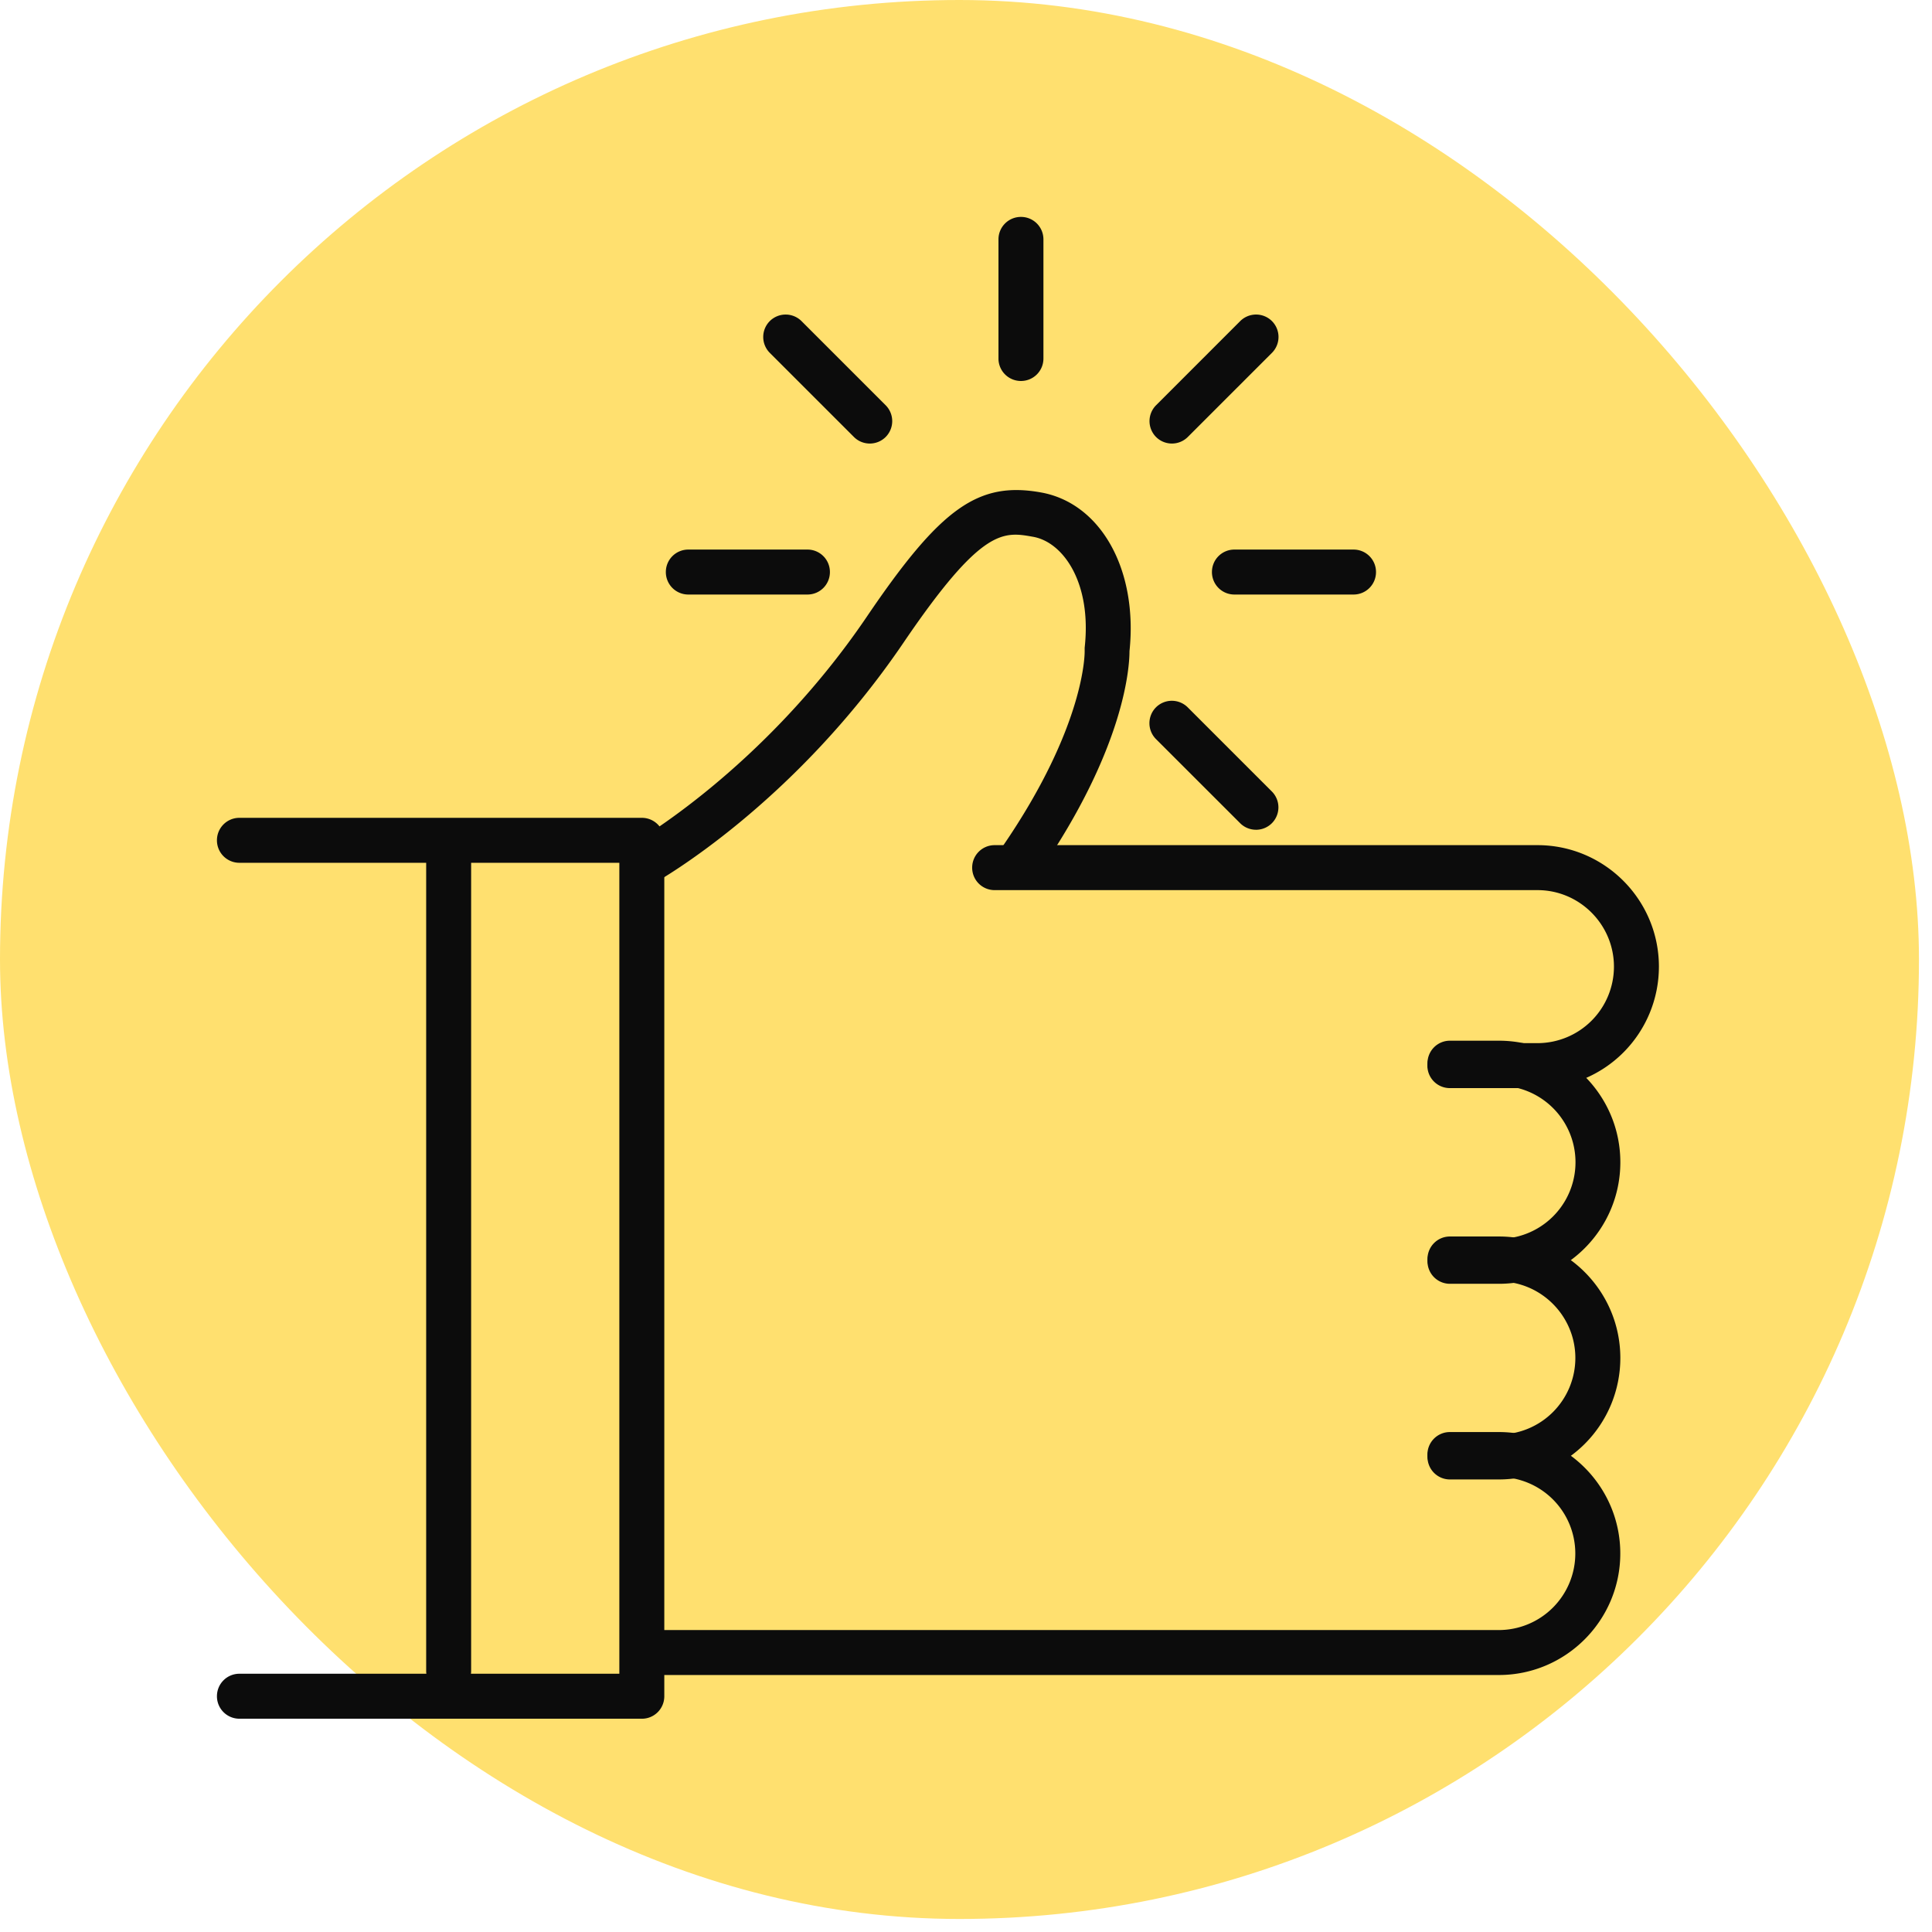 <svg fill="none" height="114" viewBox="0 0 114 114" width="114" xmlns="http://www.w3.org/2000/svg"><rect fill="#ffe06f" height="113.231" rx="56.615" width="113.231"/><g fill="#0c0c0c"><path d="m90.722 64.205h-5.17a1.323 1.323 0 0 1 -1.327-1.327c0-.735.592-1.326 1.327-1.326h5.17a4.517 4.517 0 0 0 4.511-4.511c0-2.487-2.024-4.518-4.51-4.518h-32.032a1.323 1.323 0 0 1 -1.327-1.327c0-.735.592-1.327 1.327-1.327h32.03c3.95 0 7.165 3.215 7.165 7.172a7.168 7.168 0 0 1 -7.165 7.164z"/><path d="m88.446 75.752h-2.889a1.323 1.323 0 0 1 -1.326-1.327c0-.735.59-1.327 1.326-1.327h2.889a4.518 4.518 0 0 0 0-9.036h-2.889a1.323 1.323 0 0 1 -1.326-1.327c0-.736.59-1.327 1.326-1.327h2.889c3.95 0 7.164 3.215 7.164 7.172s-3.215 7.172-7.164 7.172z"/><path d="m88.446 87.297h-2.889a1.323 1.323 0 0 1 -1.326-1.327c0-.735.59-1.326 1.326-1.326h2.889a4.517 4.517 0 0 0 4.51-4.511c0-2.487-2.024-4.519-4.51-4.519h-2.889a1.323 1.323 0 0 1 -1.326-1.326c0-.736.59-1.327 1.326-1.327h2.889c3.95 0 7.164 3.214 7.164 7.172a7.168 7.168 0 0 1 -7.164 7.164z"/><path d="m88.442 98.836h-49.838a1.323 1.323 0 0 1 -1.327-1.327c0-.735.592-1.326 1.327-1.326h49.838a4.518 4.518 0 0 0 4.511-4.519 4.512 4.512 0 0 0 -4.51-4.51h-2.889a1.323 1.323 0 0 1 -1.327-1.327c0-.736.592-1.327 1.327-1.327h2.888c3.95 0 7.165 3.214 7.165 7.164s-3.215 7.172-7.165 7.172z"/><path d="m37.872 101.415h-23.745a1.323 1.323 0 0 1 -1.326-1.327c0-.735.591-1.327 1.326-1.327h22.418v-47.851h-22.418a1.323 1.323 0 0 1 -1.326-1.326c0-.736.591-1.327 1.326-1.327h23.745c.735 0 1.326.591 1.326 1.327v50.505c0 .736-.591 1.327-1.326 1.327z"/><path d="m37.938 52.288a1.32 1.32 0 0 1 -1.16-.682 1.324 1.324 0 0 1 .515-1.804c.076-.046 7.718-4.367 13.843-13.396 4.367-6.444 6.58-8.02 10.303-7.346 3.533.644 5.709 4.571 5.208 9.363 0 .849-.227 5.632-5.322 13.047a1.32 1.32 0 0 1 -1.842.34 1.32 1.32 0 0 1 -.341-1.841c4.943-7.187 4.86-11.508 4.86-11.546v-.205c.424-3.814-1.251-6.224-3.04-6.543-1.767-.318-3.033-.546-7.635 6.225-6.497 9.574-14.42 14.04-14.753 14.23a1.318 1.318 0 0 1 -.644.166zm-11.465 47.626a1.323 1.323 0 0 1 -1.326-1.327v-47.792c0-.735.59-1.326 1.326-1.326s1.327.591 1.327 1.326v47.792c0 .735-.591 1.327-1.327 1.327zm21.171-64.833h-7.028a1.323 1.323 0 0 1 -1.327-1.327c0-.735.591-1.326 1.327-1.326h7.028c.735 0 1.326.591 1.326 1.326 0 .736-.591 1.327-1.326 1.327zm32.222 0h-7.028a1.323 1.323 0 0 1 -1.326-1.327c0-.735.591-1.326 1.326-1.326h7.028c.736 0 1.327.591 1.327 1.326 0 .736-.591 1.327-1.327 1.327zm-19.623-12.601a1.323 1.323 0 0 1 -1.327-1.327v-7.027c0-.736.591-1.327 1.327-1.327.735 0 1.326.591 1.326 1.327v7.027c0 .736-.59 1.327-1.326 1.327zm-8.915 3.692c-.342 0-.683-.129-.94-.387l-4.966-4.965a1.327 1.327 0 0 1 0-1.873 1.327 1.327 0 0 1 1.872 0l4.966 4.966a1.327 1.327 0 0 1 0 1.872 1.326 1.326 0 0 1 -.94.387zm22.789 22.789c-.342 0-.683-.129-.94-.387l-4.967-4.964a1.327 1.327 0 0 1 0-1.873 1.327 1.327 0 0 1 1.872 0l4.966 4.966a1.327 1.327 0 0 1 0 1.872 1.325 1.325 0 0 1 -.94.387h.008zm-4.962-22.789c-.341 0-.683-.129-.94-.387a1.327 1.327 0 0 1 0-1.872l4.965-4.966a1.327 1.327 0 0 1 1.873 0 1.327 1.327 0 0 1 0 1.873l-4.966 4.965a1.326 1.326 0 0 1 -.94.387z"/></g></svg>